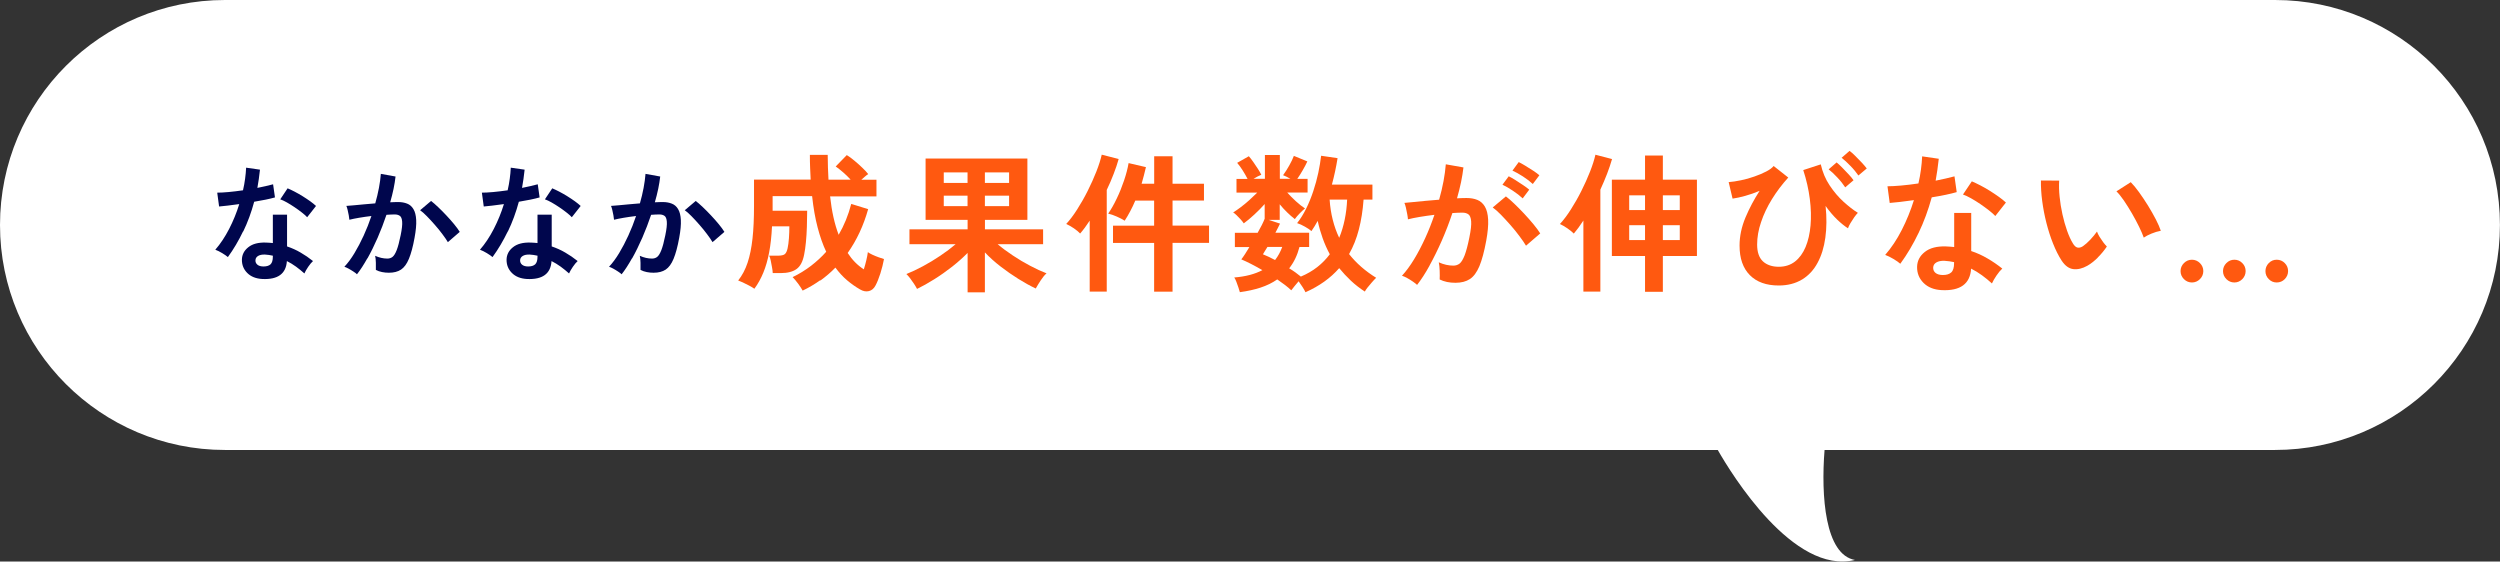 <?xml version="1.0" encoding="UTF-8"?><svg id="_レイヤー_1" xmlns="http://www.w3.org/2000/svg" viewBox="0 0 415.25 93.27"><rect x="0" y="0" width="415.25" height="93.27" fill="#333333" stroke="none"/><defs><style>.cls-1{fill:#00064d;}.cls-2{fill:#ff5910;}.cls-3{fill:#fff;fill-rule:evenodd;}</style></defs><path class="cls-3" d="M377.88,0H37.37C16.73,0,0,16.73,0,37.37s16.73,37.37,37.37,37.37h247.95c2.26,3.96,12.55,20.79,22.79,18.27-4.98-.87-5.66-10.66-5.05-18.27h74.81c20.64,0,37.37-16.73,37.37-37.37S398.52,0,377.88,0Z"/><path class="cls-1" d="M47.66,43.37c.52,.26,1.03,.57,1.51,.92,.48,.35,.94,.73,1.39,1.13,.14-.32,.35-.69,.63-1.1,.28-.42,.55-.73,.8-.96-.66-.53-1.35-1-2.06-1.41-.71-.42-1.46-.75-2.25-1.02v-5.27h-2.36v4.71c-.18-.03-.37-.04-.56-.05-.19,0-.39-.02-.58-.03-1.26-.04-2.23,.21-2.93,.77-.7,.55-1.05,1.24-1.07,2.06-.01,.87,.28,1.61,.89,2.22,.61,.61,1.44,.94,2.5,1,2.58,.12,3.94-.87,4.08-2.97h0Zm-7.26-4.92c.75-1.55,1.35-3.2,1.82-4.94,.68-.11,1.31-.23,1.91-.35,.6-.12,1.11-.25,1.54-.37l-.31-2.18c-.36,.1-.76,.2-1.21,.3-.45,.1-.91,.2-1.4,.3,.18-.98,.32-1.99,.43-3.03l-2.3-.33c-.03,.6-.08,1.21-.17,1.84-.08,.63-.2,1.27-.35,1.92-.84,.12-1.65,.22-2.41,.29-.77,.07-1.39,.1-1.87,.1l.31,2.3c.36-.03,.83-.08,1.43-.15,.59-.07,1.23-.15,1.92-.25-.44,1.43-1,2.8-1.68,4.12-.68,1.32-1.44,2.47-2.3,3.46,.34,.12,.72,.31,1.14,.56,.41,.25,.73,.47,.95,.66,.94-1.29,1.78-2.71,2.52-4.26Zm12.09-4.24c-.25-.24-.57-.49-.95-.77-.39-.28-.81-.56-1.26-.84-.46-.28-.9-.54-1.35-.77-.44-.23-.83-.41-1.16-.55l-1.22,1.83c.32,.11,.69,.28,1.11,.52,.42,.24,.84,.5,1.27,.79,.43,.29,.83,.58,1.2,.87,.37,.29,.67,.55,.89,.79l1.47-1.87Zm-9.73,9.76c-.23-.19-.35-.44-.33-.75,.01-.3,.16-.54,.44-.71,.28-.17,.66-.24,1.13-.23,.46,.03,.9,.09,1.32,.19v.15c0,.61-.13,1.03-.38,1.28-.26,.24-.65,.36-1.17,.36-.44,0-.78-.1-1.01-.29Z"/><path class="cls-1" d="M61.03,42.93c.59-1.05,1.15-2.2,1.7-3.45,.54-1.25,1.03-2.51,1.46-3.8,.54-.04,1-.06,1.39-.06,.33,0,.61,.08,.83,.23,.22,.15,.35,.47,.39,.97,.04,.49-.04,1.24-.25,2.25-.22,1.09-.44,1.92-.66,2.48-.22,.56-.45,.93-.69,1.12-.24,.19-.53,.28-.86,.28-.66,0-1.34-.15-2.03-.46,.07,.3,.11,.69,.12,1.16,.01,.47,.01,.87,0,1.18,.32,.17,.66,.29,1.03,.36,.37,.08,.75,.11,1.14,.11,.81,0,1.48-.17,2.01-.52,.52-.35,.96-.94,1.31-1.79,.35-.84,.67-2.01,.94-3.51,.22-1.19,.31-2.17,.27-2.94s-.19-1.37-.46-1.81c-.26-.44-.61-.74-1.05-.91-.43-.17-.93-.26-1.48-.26-.17,0-.36,0-.58,.01-.22,0-.47,.02-.75,.03,.22-.76,.41-1.51,.56-2.23,.15-.73,.26-1.41,.33-2.05l-2.44-.44c-.06,.72-.16,1.5-.32,2.34-.16,.84-.36,1.69-.61,2.56-.62,.04-1.24,.09-1.86,.16-.62,.06-1.19,.11-1.7,.16-.51,.04-.92,.08-1.24,.1,.07,.15,.14,.38,.21,.67,.07,.3,.13,.6,.19,.9,.05,.3,.09,.55,.1,.73,.43-.11,.97-.22,1.62-.33,.66-.11,1.33-.21,2.04-.29-.37,1.11-.8,2.19-1.28,3.24-.48,1.05-.99,2.02-1.53,2.92s-1.1,1.65-1.68,2.27c.19,.06,.43,.16,.7,.31,.28,.15,.54,.32,.81,.49,.26,.17,.46,.32,.58,.45,.57-.72,1.14-1.61,1.73-2.66Zm15.33-4.42c-.22-.36-.53-.78-.93-1.27-.4-.48-.83-.98-1.3-1.47-.47-.5-.92-.96-1.37-1.38-.44-.42-.83-.76-1.16-1.01l-1.82,1.54c.32,.22,.69,.55,1.12,.99,.43,.44,.87,.91,1.32,1.43,.46,.52,.88,1.03,1.26,1.55,.39,.51,.69,.96,.91,1.33l1.97-1.7Z"/><path class="cls-1" d="M91.62,43.37c.52,.26,1.03,.57,1.51,.92,.48,.35,.94,.73,1.39,1.13,.14-.32,.35-.69,.63-1.1,.28-.42,.55-.73,.8-.96-.66-.53-1.35-1-2.06-1.41-.71-.42-1.46-.75-2.25-1.02v-5.27h-2.36v4.71c-.18-.03-.37-.04-.56-.05-.19,0-.39-.02-.58-.03-1.26-.04-2.23,.21-2.93,.77-.7,.55-1.05,1.24-1.07,2.06-.01,.87,.28,1.61,.89,2.22,.61,.61,1.44,.94,2.5,1,2.58,.12,3.94-.87,4.08-2.97h0Zm-7.26-4.92c.75-1.55,1.35-3.2,1.82-4.94,.68-.11,1.31-.23,1.91-.35,.6-.12,1.11-.25,1.54-.37l-.31-2.18c-.36,.1-.76,.2-1.21,.3-.45,.1-.91,.2-1.4,.3,.18-.98,.32-1.99,.43-3.03l-2.3-.33c-.03,.6-.08,1.21-.17,1.84-.08,.63-.2,1.27-.35,1.92-.84,.12-1.65,.22-2.41,.29-.77,.07-1.39,.1-1.87,.1l.31,2.3c.36-.03,.83-.08,1.43-.15,.59-.07,1.23-.15,1.92-.25-.44,1.43-1,2.8-1.68,4.12-.68,1.32-1.44,2.47-2.3,3.46,.34,.12,.72,.31,1.14,.56,.41,.25,.73,.47,.95,.66,.94-1.29,1.78-2.71,2.53-4.26Zm12.09-4.24c-.25-.24-.57-.49-.95-.77-.39-.28-.81-.56-1.26-.84-.46-.28-.9-.54-1.35-.77-.44-.23-.83-.41-1.16-.55l-1.22,1.83c.32,.11,.69,.28,1.11,.52,.42,.24,.84,.5,1.27,.79,.43,.29,.83,.58,1.2,.87,.37,.29,.67,.55,.89,.79l1.47-1.87Zm-9.73,9.76c-.23-.19-.34-.44-.33-.75,.01-.3,.16-.54,.44-.71,.28-.17,.66-.24,1.13-.23,.46,.03,.9,.09,1.32,.19v.15c0,.61-.13,1.03-.38,1.28-.26,.24-.65,.36-1.17,.36-.44,0-.78-.1-1.01-.29Z"/><path class="cls-1" d="M104.99,42.93c.59-1.05,1.15-2.2,1.7-3.45,.54-1.25,1.03-2.51,1.46-3.8,.54-.04,1-.06,1.39-.06,.33,0,.61,.08,.83,.23,.22,.15,.35,.47,.39,.97,.04,.49-.04,1.24-.25,2.25-.22,1.09-.44,1.92-.66,2.48-.22,.56-.45,.93-.69,1.12-.24,.19-.53,.28-.86,.28-.66,0-1.34-.15-2.03-.46,.07,.3,.11,.69,.12,1.16,.01,.47,.01,.87,0,1.18,.32,.17,.66,.29,1.03,.36,.37,.08,.75,.11,1.14,.11,.81,0,1.48-.17,2.01-.52,.52-.35,.96-.94,1.31-1.79,.35-.84,.67-2.01,.94-3.51,.22-1.19,.31-2.17,.27-2.94s-.19-1.37-.46-1.81c-.26-.44-.61-.74-1.05-.91-.43-.17-.93-.26-1.48-.26-.17,0-.36,0-.58,.01-.22,0-.47,.02-.75,.03,.22-.76,.41-1.51,.56-2.23,.15-.73,.26-1.41,.33-2.05l-2.44-.44c-.06,.72-.16,1.5-.32,2.34-.16,.84-.36,1.69-.61,2.56-.62,.04-1.24,.09-1.86,.16-.62,.06-1.19,.11-1.7,.16-.51,.04-.92,.08-1.24,.1,.07,.15,.14,.38,.21,.67,.07,.3,.13,.6,.19,.9,.05,.3,.09,.55,.1,.73,.43-.11,.97-.22,1.62-.33,.66-.11,1.33-.21,2.04-.29-.37,1.11-.8,2.19-1.28,3.24-.48,1.05-.99,2.02-1.53,2.92-.54,.89-1.1,1.65-1.68,2.27,.19,.06,.43,.16,.7,.31,.28,.15,.54,.32,.81,.49,.26,.17,.46,.32,.58,.45,.57-.72,1.14-1.61,1.73-2.66Zm15.33-4.42c-.22-.36-.53-.78-.93-1.27-.4-.48-.83-.98-1.3-1.47-.47-.5-.92-.96-1.37-1.38-.44-.42-.83-.76-1.16-1.01l-1.82,1.54c.32,.22,.69,.55,1.12,.99,.43,.44,.87,.91,1.32,1.43s.88,1.03,1.26,1.55c.39,.51,.69,.96,.91,1.33l1.97-1.7Z"/><path class="cls-2" d="M136.25,46.61c.91-.66,1.75-1.37,2.51-2.16,.6,.81,1.24,1.51,1.92,2.09,.69,.58,1.4,1.09,2.15,1.52,.53,.32,1.03,.41,1.5,.29,.47-.12,.83-.43,1.08-.91,.28-.51,.55-1.19,.82-2.02,.26-.83,.46-1.63,.6-2.39-.23-.07-.52-.16-.87-.29-.35-.12-.69-.27-1.03-.42-.34-.16-.6-.3-.78-.44-.05,.4-.14,.86-.26,1.37-.12,.51-.26,1.01-.41,1.49-1.06-.68-1.95-1.59-2.68-2.72,1.51-2.14,2.64-4.57,3.4-7.28l-2.81-.87c-.48,1.86-1.18,3.57-2.09,5.13-.68-1.78-1.15-3.9-1.42-6.38h7.7v-2.77h-2.51c.21-.18,.42-.36,.62-.54s.37-.3,.52-.39c-.23-.3-.55-.65-.97-1.05-.41-.4-.85-.79-1.32-1.18-.46-.39-.89-.7-1.27-.93l-1.84,1.89c.38,.27,.79,.59,1.23,.97,.44,.38,.86,.79,1.25,1.22h-3.68c-.03-.65-.06-1.32-.09-2.01-.02-.69-.04-1.39-.04-2.11h-2.96c0,.73,.01,1.44,.04,2.13,.02,.69,.05,1.35,.09,1.98h-9.41v4.36c0,2.08-.08,3.89-.25,5.43-.17,1.54-.44,2.89-.82,4.02-.38,1.14-.9,2.12-1.56,2.95,.15,.05,.4,.15,.75,.31,.35,.16,.71,.34,1.08,.54,.37,.2,.66,.37,.86,.52,.6-.81,1.09-1.71,1.49-2.68s.72-2.08,.96-3.34c.24-1.25,.4-2.7,.48-4.35h2.88c0,.66-.02,1.32-.07,1.98-.05,.66-.12,1.21-.22,1.66-.1,.47-.25,.79-.45,.97-.2,.18-.6,.27-1.22,.27h-1.39c.1,.2,.19,.48,.26,.83,.07,.36,.14,.72,.21,1.1,.07,.37,.11,.69,.12,.96h1.32c1.13,0,2-.22,2.63-.67,.63-.45,1.05-1.25,1.27-2.42,.12-.56,.21-1.25,.29-2.04s.13-1.65,.16-2.55c.03-.91,.05-1.8,.05-2.68h-5.74v-2.42h6.56c.21,1.96,.52,3.7,.92,5.22,.4,1.52,.87,2.86,1.42,4.02-.76,.85-1.61,1.63-2.53,2.34-.93,.71-1.95,1.34-3.05,1.87,.28,.28,.58,.64,.91,1.08,.32,.44,.58,.83,.76,1.16,1.04-.5,2.02-1.08,2.93-1.73Z"/><path class="cls-2" d="M163.59,48.57v-6.65c.76,.81,1.63,1.59,2.6,2.34,.97,.75,1.96,1.44,2.97,2.07,1.01,.63,1.97,1.16,2.88,1.59,.23-.42,.51-.87,.83-1.36,.32-.49,.64-.88,.96-1.16-.83-.32-1.73-.73-2.71-1.25-.98-.51-1.94-1.08-2.88-1.71-.94-.62-1.79-1.25-2.53-1.88h7.55v-2.47h-9.66v-1.57h7.05v-10.19h-16.91v10.19h6.98v1.57h-9.66v2.47h7.67c-.76,.65-1.61,1.29-2.55,1.92-.94,.63-1.89,1.21-2.86,1.73s-1.89,.96-2.77,1.31c.18,.17,.38,.39,.61,.69,.22,.29,.44,.6,.65,.92,.21,.32,.38,.61,.51,.86,.89-.43,1.85-.97,2.87-1.61,1.02-.64,2.01-1.34,2.97-2.09,.96-.76,1.81-1.52,2.56-2.28v6.55h2.88Zm0-16.07h4.02v1.74h-4.02v-1.74Zm0-3.86h4.02v1.74h-4.02v-1.74Zm-6.83,3.86h3.95v1.74h-3.95v-1.74Zm0-3.86h3.95v1.74h-3.95v-1.74Z"/><path class="cls-2" d="M194.76,48.44v-8.1h6.06v-2.87h-6.06v-4.16h5.22v-2.79h-5.22v-4.56h-3.05v4.56h-2.09c.13-.46,.26-.93,.38-1.38,.12-.46,.24-.92,.34-1.38l-2.88-.67c-.15,.88-.4,1.84-.75,2.88-.35,1.04-.75,2.04-1.22,3.01-.46,.97-.94,1.81-1.42,2.5,.43,.1,.9,.26,1.42,.49,.51,.22,.95,.45,1.32,.69,.31-.48,.62-1,.92-1.57,.3-.56,.58-1.15,.84-1.77h3.13v4.16h-6.83v2.87h6.83v8.1h3.05Zm-10.93,0V31.55c.43-.9,.82-1.79,1.15-2.67,.34-.88,.62-1.7,.83-2.47l-2.81-.72c-.18,.81-.48,1.75-.89,2.8-.41,1.05-.9,2.13-1.45,3.23-.55,1.1-1.14,2.12-1.75,3.08-.61,.96-1.22,1.76-1.81,2.4,.38,.17,.8,.41,1.27,.72,.46,.32,.81,.61,1.04,.87,.25-.28,.51-.61,.78-.97,.27-.37,.54-.76,.81-1.17v11.78h2.83Z"/><path class="cls-2" d="M222.46,44.56c.58,.71,1.22,1.4,1.92,2.06,.7,.66,1.48,1.26,2.32,1.81,.07-.15,.21-.37,.43-.65,.22-.28,.47-.57,.73-.87,.26-.3,.5-.56,.72-.77-1.8-1.11-3.3-2.42-4.5-3.94,.7-1.23,1.24-2.59,1.63-4.1,.39-1.5,.65-3.15,.78-4.95h1.47v-2.49h-6.73c.4-1.48,.71-2.94,.94-4.39l-2.73-.4c-.1,.88-.26,1.82-.47,2.83-.22,1.01-.49,2.02-.83,3.04-.34,1.02-.73,1.99-1.18,2.9-.45,.91-.95,1.72-1.51,2.42,.41,.13,.85,.33,1.3,.59,.46,.26,.82,.5,1.08,.73,.18-.27,.36-.54,.53-.81s.34-.57,.51-.88c.21,.98,.49,1.94,.82,2.87,.33,.93,.73,1.82,1.19,2.67-.58,.78-1.27,1.49-2.07,2.12-.8,.63-1.72,1.16-2.74,1.59-.28-.23-.58-.46-.91-.7-.32-.23-.67-.46-1.03-.67,.78-.98,1.35-2.16,1.71-3.54h1.61v-2.37h-5.61c.15-.28,.29-.55,.42-.81,.13-.26,.25-.49,.35-.71l-1.89-.62h1.84v-2.59c.38,.47,.79,.91,1.22,1.33,.43,.42,.86,.8,1.29,1.13,.21-.3,.49-.62,.82-.96,.33-.34,.62-.61,.87-.81-.46-.3-.96-.69-1.5-1.18-.54-.49-1.02-.98-1.45-1.46h3.38v-2.27h-1.71c.3-.43,.6-.91,.91-1.45,.31-.53,.56-1.01,.76-1.45l-2.24-.92c-.18,.48-.43,1.01-.76,1.59-.32,.58-.67,1.12-1.03,1.62,.17,.07,.36,.15,.57,.25,.21,.1,.43,.22,.65,.35h-1.76v-3.96h-2.48v3.96h-1.89c.46-.28,.89-.51,1.29-.67-.13-.28-.32-.61-.56-.98-.24-.37-.49-.75-.76-1.13-.27-.38-.51-.71-.75-.97l-1.94,1.1c.28,.32,.58,.72,.89,1.21,.31,.49,.6,.98,.84,1.46h-1.84v2.27h3.45c-.4,.4-.84,.81-1.32,1.25-.48,.43-.96,.83-1.43,1.18-.47,.36-.89,.64-1.25,.86,.15,.1,.34,.25,.56,.46,.22,.21,.45,.44,.67,.69,.22,.25,.4,.47,.53,.67,.55-.4,1.13-.89,1.76-1.47,.63-.58,1.2-1.16,1.71-1.74v2.44c-.23,.6-.62,1.38-1.17,2.34h-3.78v2.37h2.41c-.25,.42-.49,.8-.72,1.16-.23,.36-.44,.65-.62,.88,.99,.42,2.16,1.01,3.5,1.79-1.24,.66-2.8,1.07-4.67,1.22,.12,.17,.23,.4,.35,.71,.12,.31,.23,.62,.34,.95,.11,.32,.19,.59,.24,.78,1.26-.17,2.4-.42,3.44-.76,1.03-.34,1.96-.79,2.77-1.36,.46,.32,.89,.63,1.29,.93,.4,.31,.75,.6,1.04,.88,.13-.18,.31-.42,.55-.7,.23-.28,.46-.55,.67-.8,.23,.32,.45,.64,.66,.97,.21,.33,.37,.61,.48,.85,2.28-1.01,4.15-2.34,5.59-3.99h0Zm-1.09-8.05c-.27-1.06-.44-2.18-.52-3.36h2.91c-.05,1.13-.18,2.23-.4,3.3-.22,1.07-.52,2.09-.92,3.05-.45-.93-.8-1.93-1.07-2.99Zm-11.6,5.73c.1-.17,.21-.35,.34-.56,.12-.21,.26-.43,.41-.66h2.46c-.3,.81-.7,1.54-1.19,2.17-.68-.37-1.35-.68-2.01-.95h0Z"/><path class="cls-2" d="M237.45,44.1c.7-1.27,1.38-2.65,2.04-4.15,.65-1.49,1.24-3.01,1.75-4.56,.65-.05,1.2-.07,1.66-.07,.4,0,.73,.09,.99,.27,.26,.18,.42,.57,.47,1.16,.05,.59-.05,1.49-.3,2.7-.26,1.31-.53,2.3-.79,2.98-.27,.67-.54,1.12-.83,1.35-.29,.22-.63,.34-1.03,.34-.79,0-1.61-.18-2.43-.55,.08,.37,.13,.83,.15,1.4,.02,.56,.02,1.05,0,1.45,.75,.37,1.61,.55,2.61,.55s1.78-.21,2.41-.62c.63-.41,1.15-1.13,1.58-2.14,.42-1.01,.8-2.42,1.13-4.21,.26-1.43,.37-2.6,.32-3.53-.05-.92-.23-1.64-.55-2.17-.31-.52-.73-.89-1.25-1.1-.52-.21-1.11-.31-1.78-.31-.2,0-.43,0-.7,.01-.26,0-.56,.02-.89,.04,.26-.91,.49-1.81,.67-2.68,.18-.87,.31-1.69,.4-2.45l-2.93-.52c-.07,.86-.19,1.8-.38,2.8-.19,1.01-.43,2.03-.73,3.08-.75,.05-1.49,.11-2.24,.19-.75,.07-1.42,.14-2.04,.2-.61,.06-1.11,.1-1.49,.14,.08,.17,.17,.43,.25,.78,.08,.36,.16,.72,.22,1.08,.07,.37,.11,.66,.12,.87,.51-.13,1.16-.27,1.95-.4,.79-.13,1.6-.25,2.45-.35-.45,1.33-.96,2.62-1.54,3.89-.58,1.26-1.19,2.43-1.84,3.5-.65,1.07-1.32,1.98-2.01,2.73,.23,.07,.51,.19,.84,.37,.33,.18,.65,.38,.97,.6,.31,.22,.55,.4,.7,.55,.68-.86,1.37-1.93,2.07-3.2Zm18.39-5.32c-.27-.43-.64-.94-1.12-1.52-.48-.58-1-1.17-1.56-1.77-.56-.6-1.11-1.15-1.64-1.66-.53-.51-.99-.91-1.39-1.21l-2.19,1.84c.38,.27,.83,.66,1.34,1.18,.51,.52,1.04,1.1,1.59,1.72s1.05,1.24,1.51,1.86c.46,.61,.83,1.15,1.09,1.59l2.36-2.04Zm-.15-9.67c-.25-.22-.59-.47-1.03-.76-.44-.29-.88-.57-1.32-.83-.44-.27-.8-.46-1.08-.6l-1.04,1.42c.5,.22,1.07,.54,1.73,.96,.65,.42,1.2,.84,1.65,1.26l1.09-1.45Zm-1.69,2.39c-.25-.22-.59-.47-1.02-.76-.43-.29-.87-.57-1.3-.85-.44-.27-.8-.48-1.08-.61l-1.04,1.4c.5,.23,1.07,.56,1.73,1,.65,.43,1.2,.86,1.63,1.27l1.09-1.45Z"/><path class="cls-2" d="M276.2,48.47v-5.95h5.66v-12.68h-5.66v-4.01h-2.96v4.01h-5.51v12.68h5.51v5.95h2.96Zm-10.38-.02V31.5c.41-.9,.79-1.78,1.12-2.64,.33-.86,.6-1.68,.82-2.44l-2.76-.72c-.18,.81-.48,1.75-.89,2.8-.41,1.05-.9,2.13-1.45,3.23-.55,1.1-1.14,2.12-1.75,3.08-.61,.96-1.22,1.76-1.81,2.4,.38,.17,.8,.41,1.25,.72,.46,.32,.81,.61,1.06,.87,.5-.58,1.03-1.3,1.59-2.17v11.81h2.83Zm10.38-11.04h2.81v2.47h-2.81v-2.47Zm0-4.96h2.81v2.44h-2.81v-2.44Zm-5.59,4.96h2.63v2.47h-2.63v-2.47Zm0-4.96h2.63v2.44h-2.63v-2.44Z"/><path class="cls-2" d="M299.31,46.44c1.08-.66,1.94-1.58,2.58-2.77,.65-1.19,1.08-2.59,1.3-4.2,.22-1.61,.24-3.36,.04-5.26,.63,.88,1.27,1.63,1.91,2.25,.65,.62,1.25,1.11,1.81,1.46,.08-.25,.22-.54,.41-.86,.19-.32,.4-.64,.62-.96,.22-.32,.43-.56,.61-.75-.75-.46-1.54-1.08-2.38-1.84-.84-.76-1.61-1.67-2.31-2.72-.7-1.05-1.18-2.21-1.47-3.49l-2.91,.95c.53,1.63,.89,3.23,1.09,4.8,.2,1.57,.24,3.03,.12,4.39-.12,1.35-.39,2.55-.82,3.58-.43,1.03-1.02,1.84-1.76,2.42-.75,.58-1.65,.87-2.71,.87s-1.98-.3-2.62-.9c-.64-.6-.96-1.53-.96-2.79,0-1.2,.21-2.44,.65-3.72,.43-1.29,1.03-2.56,1.81-3.82,.78-1.26,1.68-2.46,2.71-3.59l-2.43-1.92c-.25,.32-.66,.62-1.24,.92-.58,.3-1.23,.58-1.96,.83-.73,.26-1.47,.47-2.22,.62-.75,.16-1.44,.26-2.05,.31l.65,2.74c.61-.08,1.32-.24,2.11-.46,.79-.22,1.59-.5,2.38-.83-.91,1.4-1.69,2.87-2.35,4.43-.65,1.56-.98,3.11-.98,4.66,0,2.13,.57,3.76,1.71,4.91,1.14,1.15,2.74,1.72,4.79,1.72,1.49,0,2.77-.33,3.85-.98Zm10.75-18.47c-.2-.27-.48-.59-.83-.97-.36-.38-.72-.76-1.09-1.12-.37-.37-.68-.64-.93-.82l-1.32,1.15c.43,.33,.92,.78,1.47,1.35,.55,.56,.98,1.1,1.32,1.59l1.39-1.17Zm-2.19,1.97c-.18-.27-.45-.59-.81-.98-.36-.39-.72-.77-1.08-1.13-.36-.37-.67-.65-.92-.85l-1.32,1.15c.43,.33,.91,.78,1.45,1.36,.54,.57,.97,1.12,1.3,1.63l1.37-1.17Z"/><path class="cls-2" d="M327.39,44.61c.63,.32,1.23,.69,1.81,1.11,.58,.42,1.13,.88,1.66,1.36,.17-.38,.42-.82,.76-1.32,.34-.5,.66-.88,.96-1.15-.79-.63-1.62-1.2-2.47-1.69-.85-.5-1.75-.91-2.69-1.22v-6.33h-2.83v5.66c-.22-.03-.44-.05-.67-.06-.23,0-.46-.02-.7-.04-1.51-.05-2.68,.26-3.51,.92-.84,.66-1.26,1.49-1.28,2.47-.02,1.05,.34,1.94,1.07,2.67,.73,.73,1.73,1.13,3.01,1.2,3.1,.15,4.73-1.04,4.89-3.56h0Zm-8.72-5.9c.89-1.86,1.62-3.84,2.19-5.93,.81-.13,1.58-.27,2.3-.42,.72-.15,1.34-.3,1.85-.45l-.37-2.62c-.43,.12-.92,.24-1.45,.36-.54,.12-1.1,.25-1.68,.36,.21-1.18,.39-2.39,.52-3.64l-2.76-.4c-.03,.71-.1,1.45-.2,2.2-.1,.76-.24,1.52-.42,2.3-1.01,.15-1.97,.27-2.89,.35-.92,.08-1.67,.12-2.25,.12l.37,2.77c.43-.03,1-.09,1.71-.17,.71-.08,1.48-.18,2.31-.3-.53,1.71-1.2,3.36-2.01,4.95-.81,1.59-1.73,2.97-2.76,4.15,.41,.15,.87,.37,1.37,.67,.5,.3,.88,.56,1.14,.8,1.13-1.54,2.14-3.25,3.03-5.11Zm14.5-5.08c-.3-.28-.68-.59-1.14-.92-.46-.33-.97-.67-1.51-1.01-.55-.34-1.08-.65-1.61-.92-.53-.27-.99-.49-1.39-.66l-1.47,2.19c.38,.13,.82,.34,1.33,.62,.5,.28,1.01,.6,1.53,.95,.51,.35,.99,.7,1.44,1.05,.45,.35,.8,.66,1.07,.95l1.76-2.24Zm-11.67,11.71c-.28-.23-.41-.53-.4-.9,.02-.37,.19-.65,.53-.85,.34-.2,.79-.29,1.35-.27,.55,.03,1.08,.11,1.59,.22v.17c0,.73-.15,1.24-.46,1.53-.31,.29-.77,.44-1.4,.44-.53,0-.94-.12-1.22-.35Z"/><path class="cls-2" d="M348.42,42.79c.57-.56,1.08-1.18,1.53-1.84-.18-.18-.38-.42-.61-.72-.22-.3-.43-.61-.62-.92-.19-.32-.33-.6-.41-.85-.3,.43-.67,.88-1.11,1.35-.44,.47-.86,.83-1.25,1.1-.31,.2-.61,.27-.88,.21-.27-.06-.53-.29-.76-.69-.35-.56-.67-1.27-.97-2.11-.3-.84-.55-1.75-.77-2.73-.22-.98-.37-1.95-.47-2.92-.1-.96-.12-1.85-.07-2.67l-3.03-.02c-.02,1.06,.05,2.2,.21,3.41,.16,1.21,.39,2.43,.7,3.64,.31,1.21,.67,2.36,1.11,3.44,.43,1.08,.9,2.02,1.42,2.82,.56,.85,1.21,1.32,1.94,1.41,.73,.09,1.51-.1,2.33-.56,.58-.33,1.15-.78,1.73-1.35Zm8.94-3.99c.52-.22,1.04-.37,1.55-.47-.17-.51-.44-1.14-.82-1.88-.38-.74-.82-1.5-1.3-2.29-.49-.79-.99-1.53-1.49-2.23-.51-.7-.96-1.25-1.38-1.67l-2.38,1.52c.38,.37,.79,.88,1.24,1.53,.45,.66,.89,1.37,1.34,2.14,.45,.77,.84,1.52,1.19,2.23,.35,.71,.6,1.31,.77,1.79,.33-.23,.76-.46,1.28-.67Z"/><path class="cls-2" d="M365.41,46.36c.37-.37,.56-.82,.56-1.33s-.19-.96-.56-1.33c-.37-.37-.82-.56-1.33-.56s-.96,.19-1.33,.56c-.37,.37-.56,.82-.56,1.33s.19,.96,.56,1.33c.37,.37,.82,.56,1.33,.56s.96-.19,1.33-.56Zm14.09,0c.36-.37,.55-.82,.55-1.33s-.18-.96-.55-1.33c-.36-.37-.81-.56-1.34-.56s-.95,.19-1.32,.56c-.36,.37-.55,.82-.55,1.33s.18,.96,.55,1.33c.36,.37,.8,.56,1.32,.56s.98-.19,1.34-.56Zm-7.05,0c.36-.37,.55-.82,.55-1.33s-.18-.96-.55-1.33c-.36-.37-.8-.56-1.32-.56s-.96,.19-1.33,.56c-.37,.37-.56,.82-.56,1.33s.19,.96,.56,1.33c.37,.37,.82,.56,1.33,.56s.95-.19,1.32-.56Z"/></svg>
